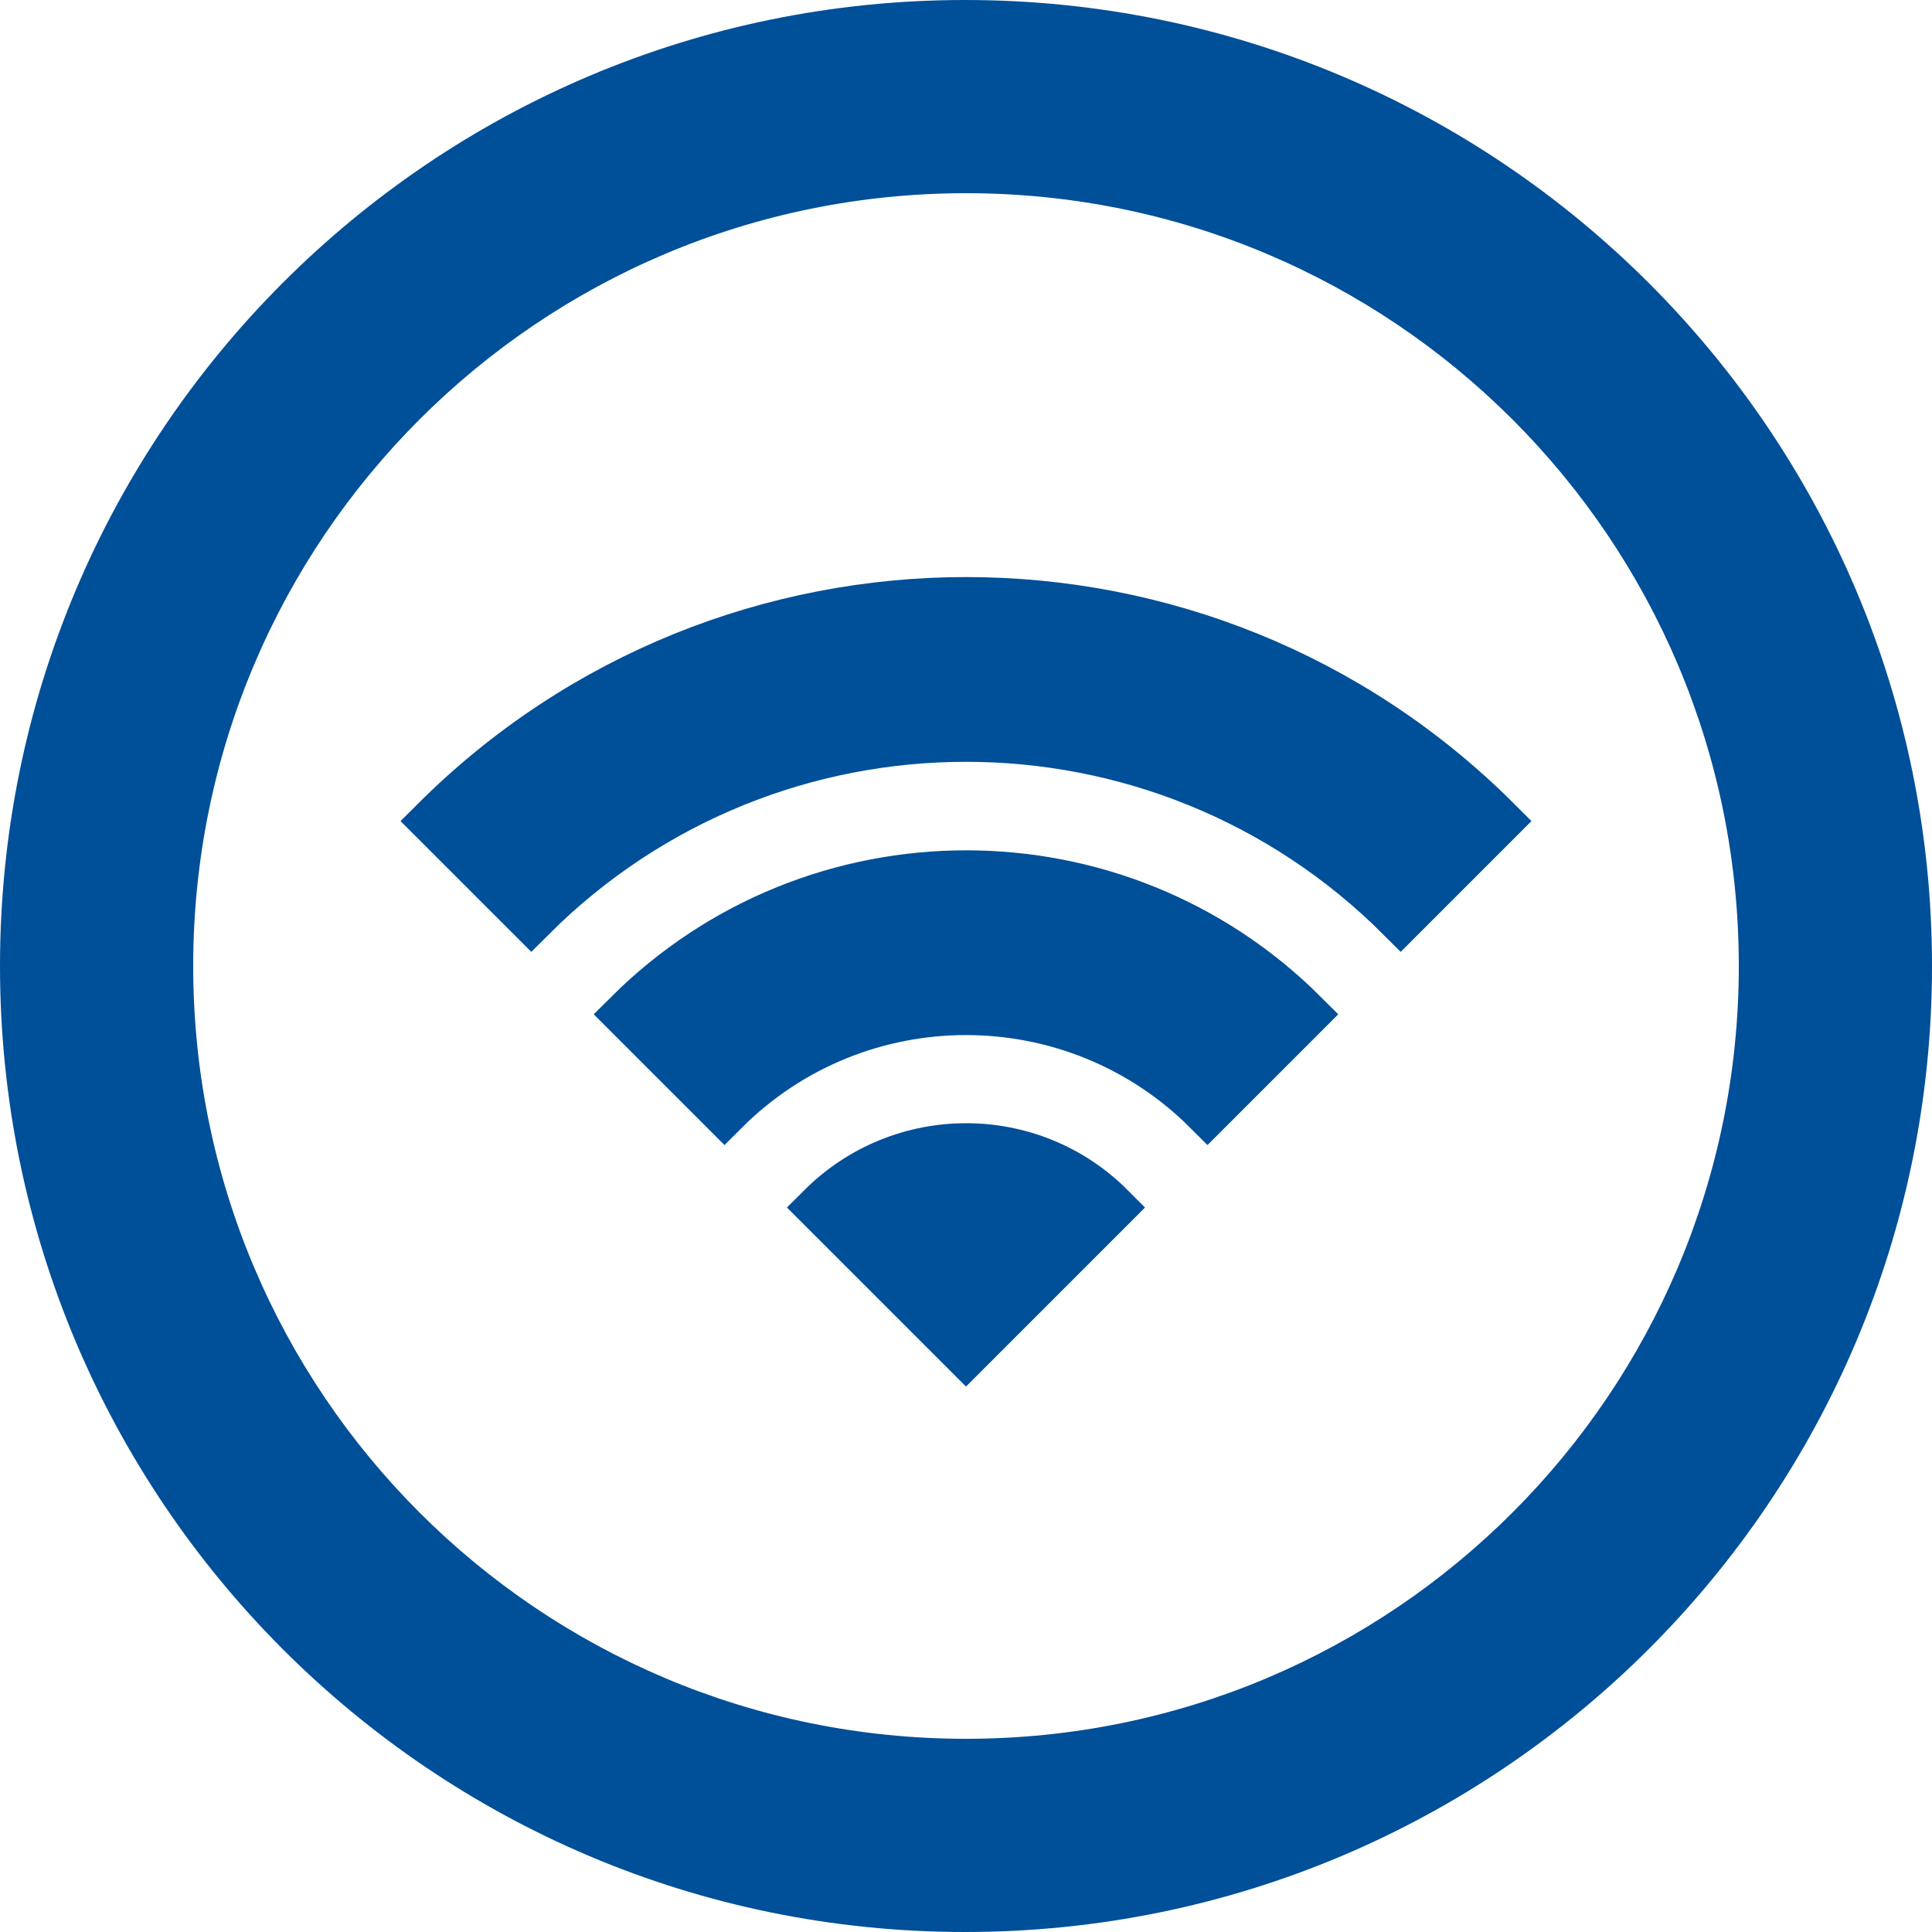 <?xml version="1.0" encoding="UTF-8"?>
<svg width="40px" height="40px" viewBox="0 0 40 40" version="1.1" xmlns="http://www.w3.org/2000/svg" xmlns:xlink="http://www.w3.org/1999/xlink">
    <!-- Generator: Sketch 51.2 (57519) - http://www.bohemiancoding.com/sketch -->
    <title>Wi-Fi</title>
    <desc>Created with Sketch.</desc>
    <defs></defs>
    <g id="How-to-Connect" stroke="none" stroke-width="1" fill="none" fill-rule="evenodd">
        <g id="How-to-Connect---Desktop" transform="translate(-975, -2678)" fill="#004f99" fill-rule="nonzero">
            <g id="Free,-super-fast" transform="translate(0, 2477)">
                <g id="Group-8" transform="translate(972, 201)">
                    <g id="Group-2" transform="translate(3, 0)">
                        <g id="Wi-Fi">
                            <g id="Group-9-Copy">
                                <path d="M19.98,0 C8.94,0 0,8.96 0,20 C0,31.04 8.94,40 19.98,40 C31.04,40 40,31.04 40,20 C40,8.96 31.04,0 19.98,0 Z M20,36 C11.16,36 4,28.84 4,20 C4,11.16 11.16,4 20,4 C28.84,4 36,11.16 36,20 C36,28.84 28.84,36 20,36 Z" id="Shape"></path>
                            </g>
                            <path d="M9,17 L11,19 C15.97,14.03 24.03,14.03 29,19 L31,17 C24.93,10.93 15.08,10.93 9,17 Z M17,25 L20,28 L23,25 C21.35,23.34 18.66,23.34 17,25 Z M13,21 L15,23 C17.76,20.24 22.24,20.24 25,23 L27,21 C23.14,17.14 16.87,17.14 13,21 Z" id="Shape" stroke="#004f99"></path>
                        </g>
                    </g>
                </g>
            </g>
        </g>
    </g>
</svg>
